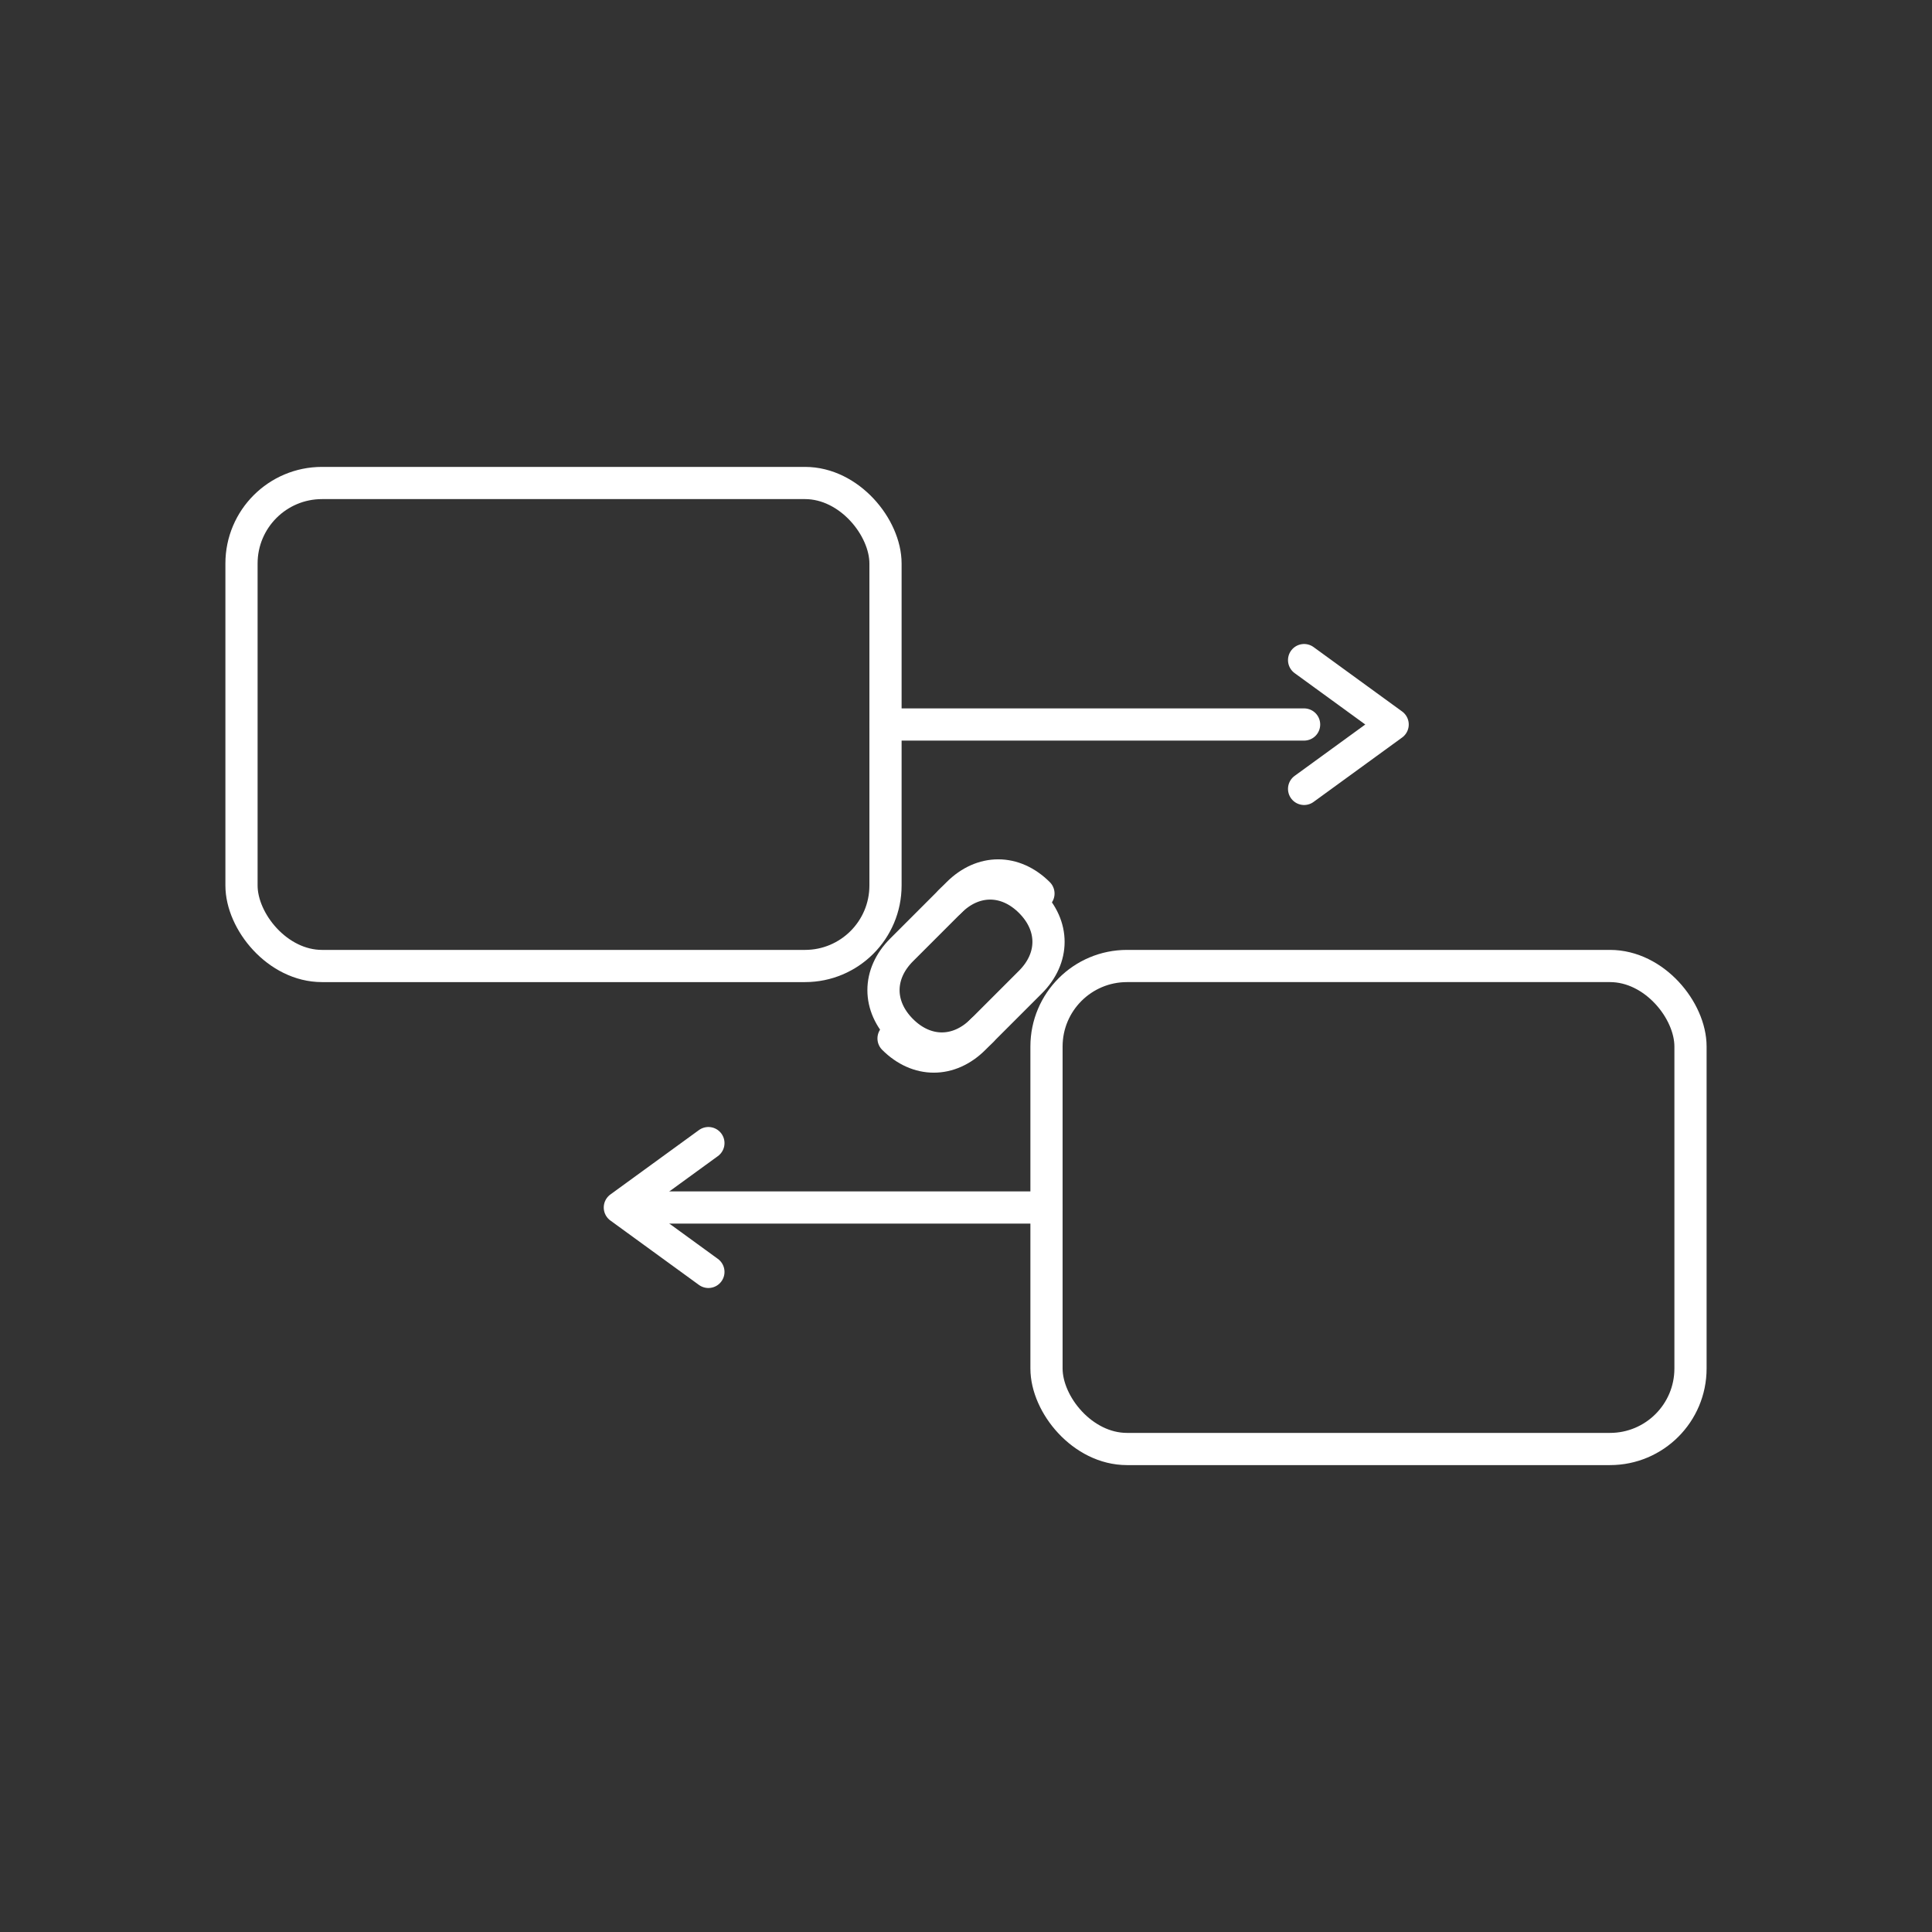 <svg xmlns="http://www.w3.org/2000/svg" width="256" height="256" viewBox="0 0 24 24" fill="none"><rect x="0" y="0" width="24" height="24" fill="#333333" stroke="none"/><g stroke="#FFFFFF" stroke-width="0.4" stroke-linecap="round" stroke-linejoin="round"><rect x="3" y="6" width="8" height="6" rx="1"></rect><rect x="13" y="12" width="8" height="6" rx="1"></rect><path d="M11 9h5.2"></path><path d="M16.2 8.2l1.1.8-1.1.8"></path><path d="M13 15H7.8"></path><path d="M8.8 14.2L7.7 15l1.1.8"></path><path d="M11.8 11.2c.3-.3.7-.3 1 0 .3.3.3.7 0 1l-.7.7c-.3.3-.7.3-1 0"></path><path d="M12.2 12.8c-.3.3-.7.3-1 0-.3-.3-.3-.7 0-1l.7-.7c.3-.3.7-.3 1 0"></path></g></svg>